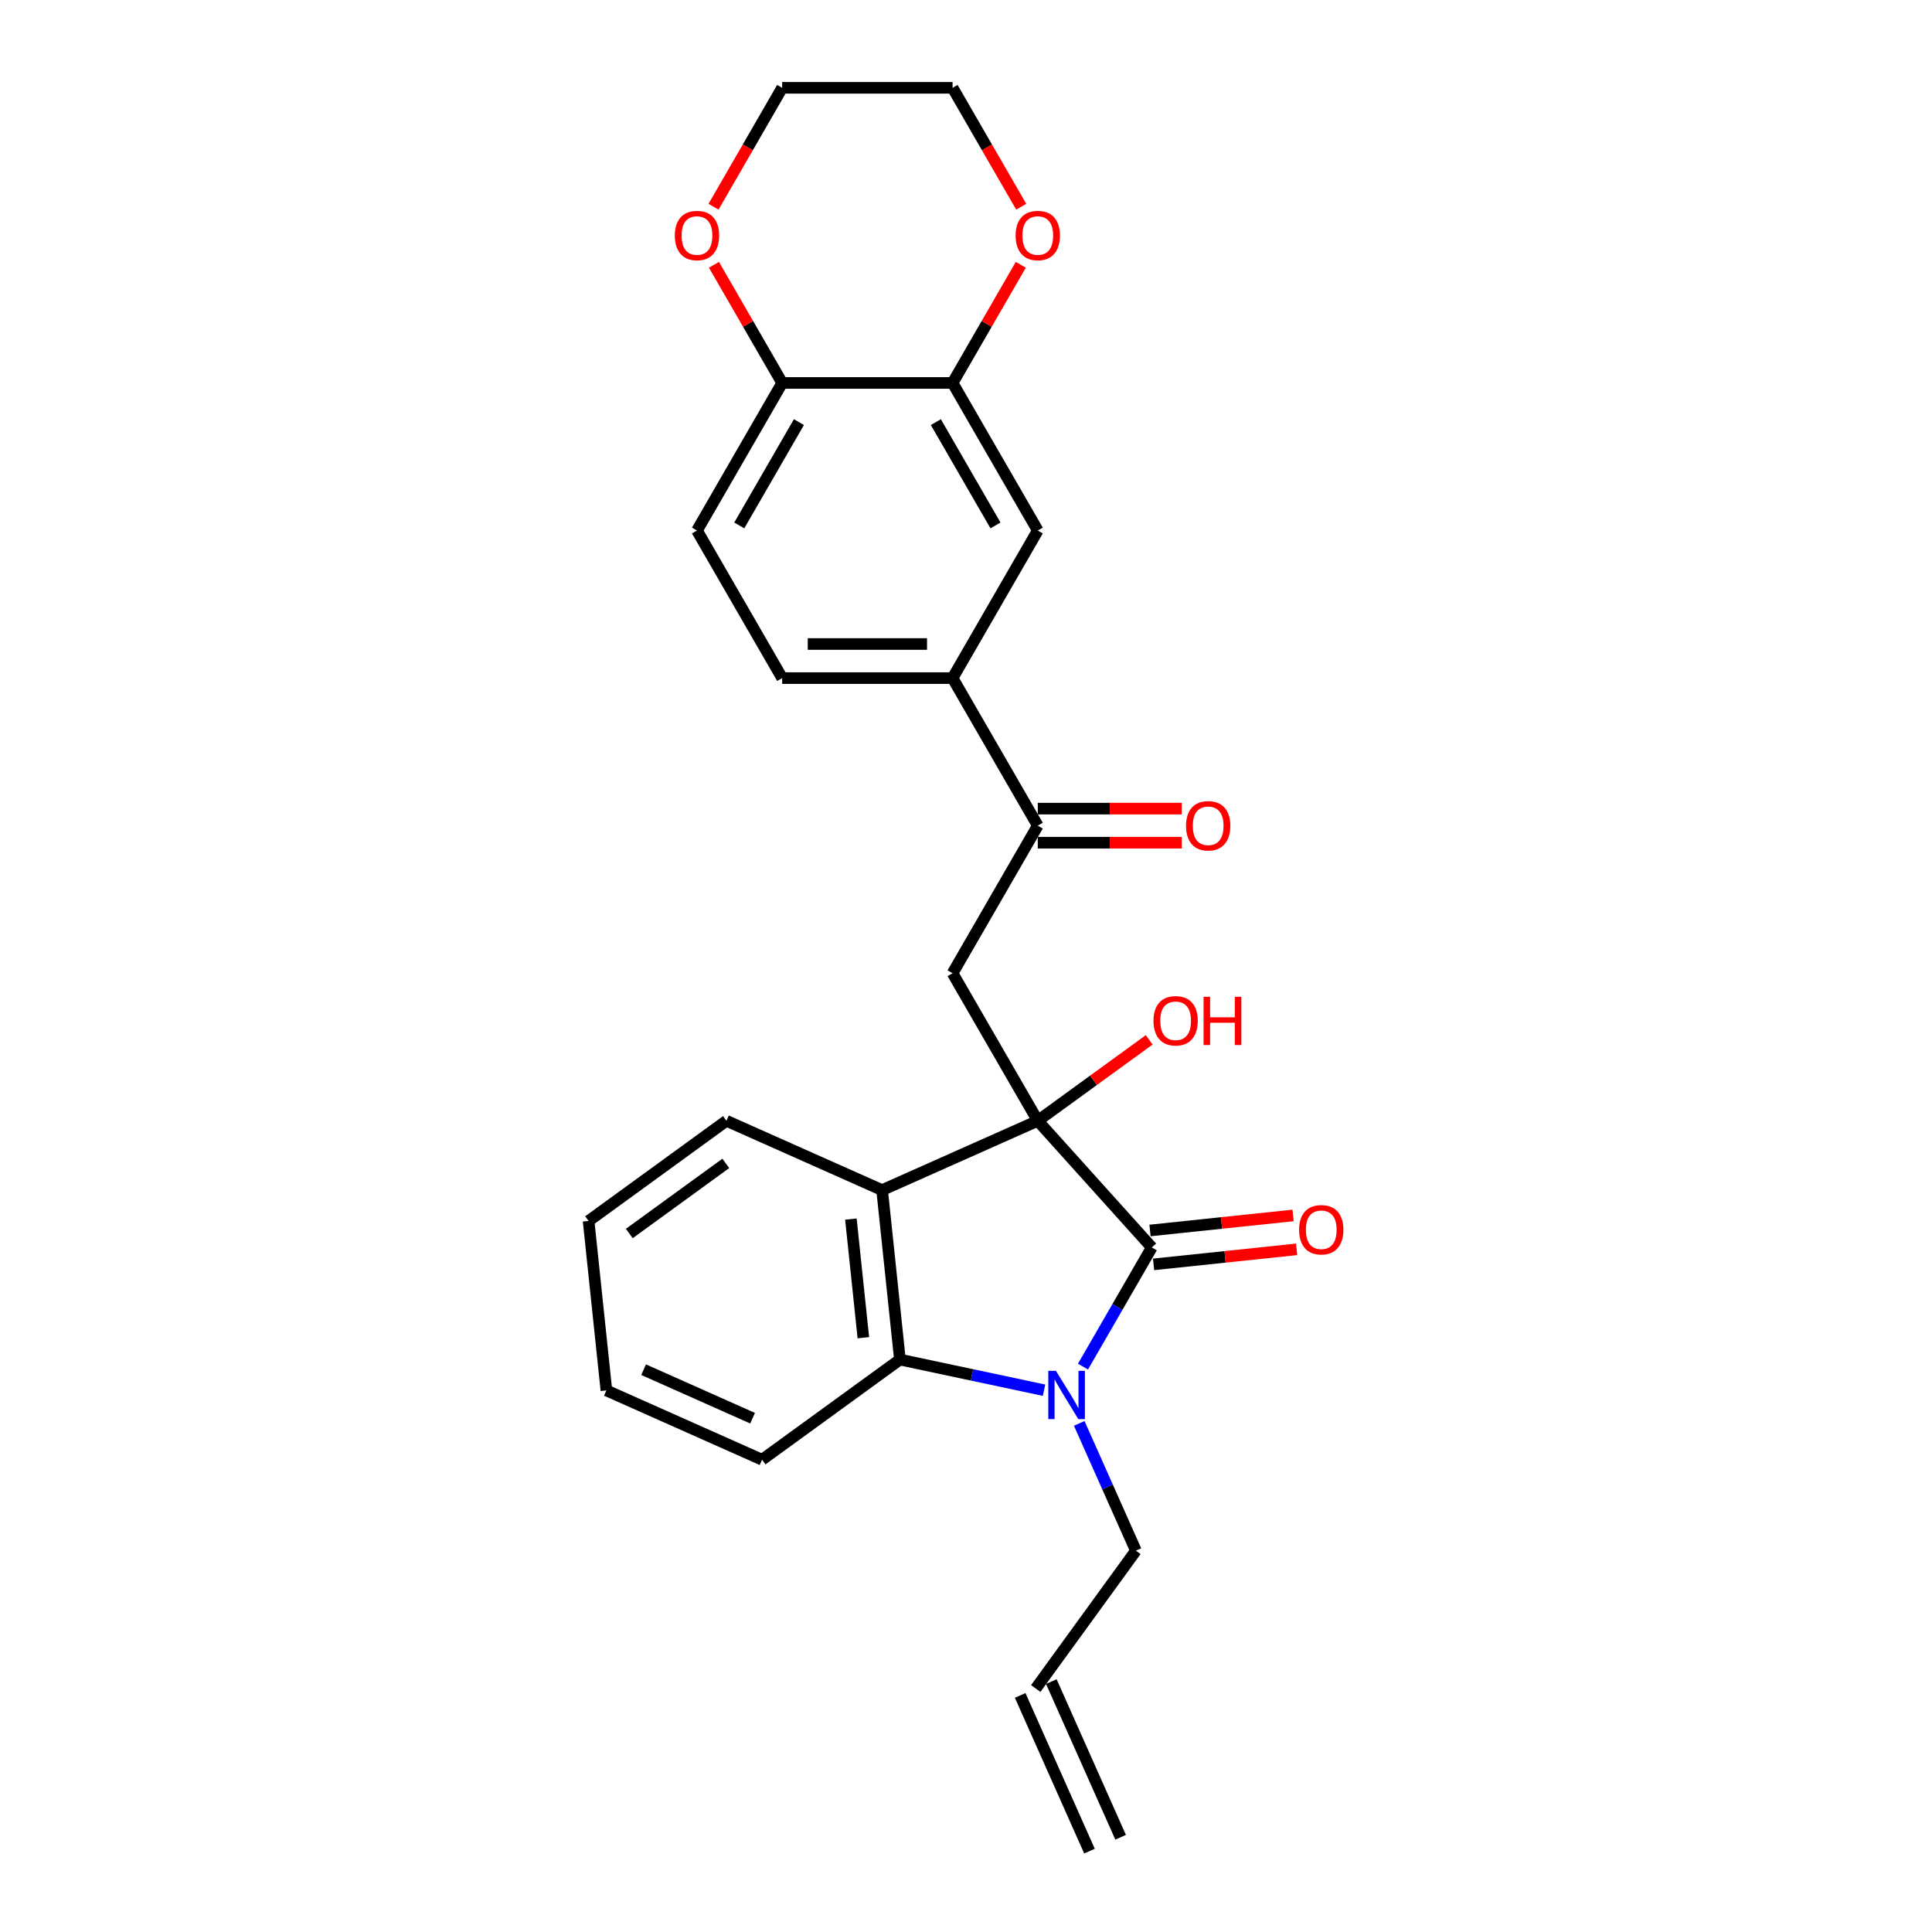 <?xml version='1.0' encoding='iso-8859-1'?>
<svg version='1.1' baseProfile='full'
              xmlns='http://www.w3.org/2000/svg'
                      xmlns:rdkit='http://www.rdkit.org/xml'
                      xmlns:xlink='http://www.w3.org/1999/xlink'
                  xml:space='preserve'
width='1000px' height='1000px' viewBox='0 0 1000 1000'>
<!-- END OF HEADER -->
<rect style='opacity:1.0;fill:#FFFFFF;stroke:none' width='1000' height='1000' x='0' y='0'> </rect>
<path class='bond-0' d='M 537.151,580.123 L 596.167,645.666' style='fill:none;fill-rule:evenodd;stroke:#000000;stroke-width:6px;stroke-linecap:butt;stroke-linejoin:miter;stroke-opacity:1' />
<path class='bond-2' d='M 537.151,580.123 L 456.579,615.996' style='fill:none;fill-rule:evenodd;stroke:#000000;stroke-width:6px;stroke-linecap:butt;stroke-linejoin:miter;stroke-opacity:1' />
<path class='bond-4' d='M 537.151,580.123 L 493.052,503.742' style='fill:none;fill-rule:evenodd;stroke:#000000;stroke-width:6px;stroke-linecap:butt;stroke-linejoin:miter;stroke-opacity:1' />
<path class='bond-13' d='M 537.151,580.123 L 565.992,559.168' style='fill:none;fill-rule:evenodd;stroke:#000000;stroke-width:6px;stroke-linecap:butt;stroke-linejoin:miter;stroke-opacity:1' />
<path class='bond-13' d='M 565.992,559.168 L 594.834,538.214' style='fill:none;fill-rule:evenodd;stroke:#FF0000;stroke-width:6px;stroke-linecap:butt;stroke-linejoin:miter;stroke-opacity:1' />
<path class='bond-1' d='M 596.167,645.666 L 578.359,676.51' style='fill:none;fill-rule:evenodd;stroke:#000000;stroke-width:6px;stroke-linecap:butt;stroke-linejoin:miter;stroke-opacity:1' />
<path class='bond-1' d='M 578.359,676.51 L 560.551,707.354' style='fill:none;fill-rule:evenodd;stroke:#0000FF;stroke-width:6px;stroke-linecap:butt;stroke-linejoin:miter;stroke-opacity:1' />
<path class='bond-9' d='M 597.089,654.438 L 634.111,650.547' style='fill:none;fill-rule:evenodd;stroke:#000000;stroke-width:6px;stroke-linecap:butt;stroke-linejoin:miter;stroke-opacity:1' />
<path class='bond-9' d='M 634.111,650.547 L 671.132,646.655' style='fill:none;fill-rule:evenodd;stroke:#FF0000;stroke-width:6px;stroke-linecap:butt;stroke-linejoin:miter;stroke-opacity:1' />
<path class='bond-9' d='M 595.245,636.895 L 632.267,633.004' style='fill:none;fill-rule:evenodd;stroke:#000000;stroke-width:6px;stroke-linecap:butt;stroke-linejoin:miter;stroke-opacity:1' />
<path class='bond-9' d='M 632.267,633.004 L 669.289,629.113' style='fill:none;fill-rule:evenodd;stroke:#FF0000;stroke-width:6px;stroke-linecap:butt;stroke-linejoin:miter;stroke-opacity:1' />
<path class='bond-17' d='M 558.61,736.741 L 573.276,769.681' style='fill:none;fill-rule:evenodd;stroke:#0000FF;stroke-width:6px;stroke-linecap:butt;stroke-linejoin:miter;stroke-opacity:1' />
<path class='bond-17' d='M 573.276,769.681 L 587.941,802.62' style='fill:none;fill-rule:evenodd;stroke:#000000;stroke-width:6px;stroke-linecap:butt;stroke-linejoin:miter;stroke-opacity:1' />
<path class='bond-26' d='M 540.391,719.565 L 503.094,711.638' style='fill:none;fill-rule:evenodd;stroke:#0000FF;stroke-width:6px;stroke-linecap:butt;stroke-linejoin:miter;stroke-opacity:1' />
<path class='bond-26' d='M 503.094,711.638 L 465.798,703.71' style='fill:none;fill-rule:evenodd;stroke:#000000;stroke-width:6px;stroke-linecap:butt;stroke-linejoin:miter;stroke-opacity:1' />
<path class='bond-3' d='M 456.579,615.996 L 465.798,703.71' style='fill:none;fill-rule:evenodd;stroke:#000000;stroke-width:6px;stroke-linecap:butt;stroke-linejoin:miter;stroke-opacity:1' />
<path class='bond-3' d='M 440.419,630.997 L 446.872,692.397' style='fill:none;fill-rule:evenodd;stroke:#000000;stroke-width:6px;stroke-linecap:butt;stroke-linejoin:miter;stroke-opacity:1' />
<path class='bond-20' d='M 456.579,615.996 L 376.007,580.123' style='fill:none;fill-rule:evenodd;stroke:#000000;stroke-width:6px;stroke-linecap:butt;stroke-linejoin:miter;stroke-opacity:1' />
<path class='bond-21' d='M 465.798,703.71 L 394.445,755.551' style='fill:none;fill-rule:evenodd;stroke:#000000;stroke-width:6px;stroke-linecap:butt;stroke-linejoin:miter;stroke-opacity:1' />
<path class='bond-5' d='M 493.052,503.742 L 537.151,427.361' style='fill:none;fill-rule:evenodd;stroke:#000000;stroke-width:6px;stroke-linecap:butt;stroke-linejoin:miter;stroke-opacity:1' />
<path class='bond-6' d='M 537.151,427.361 L 493.052,350.979' style='fill:none;fill-rule:evenodd;stroke:#000000;stroke-width:6px;stroke-linecap:butt;stroke-linejoin:miter;stroke-opacity:1' />
<path class='bond-14' d='M 537.151,436.18 L 574.415,436.18' style='fill:none;fill-rule:evenodd;stroke:#000000;stroke-width:6px;stroke-linecap:butt;stroke-linejoin:miter;stroke-opacity:1' />
<path class='bond-14' d='M 574.415,436.18 L 611.678,436.18' style='fill:none;fill-rule:evenodd;stroke:#FF0000;stroke-width:6px;stroke-linecap:butt;stroke-linejoin:miter;stroke-opacity:1' />
<path class='bond-14' d='M 537.151,418.541 L 574.415,418.541' style='fill:none;fill-rule:evenodd;stroke:#000000;stroke-width:6px;stroke-linecap:butt;stroke-linejoin:miter;stroke-opacity:1' />
<path class='bond-14' d='M 574.415,418.541 L 611.678,418.541' style='fill:none;fill-rule:evenodd;stroke:#FF0000;stroke-width:6px;stroke-linecap:butt;stroke-linejoin:miter;stroke-opacity:1' />
<path class='bond-8' d='M 493.052,350.979 L 537.151,274.598' style='fill:none;fill-rule:evenodd;stroke:#000000;stroke-width:6px;stroke-linecap:butt;stroke-linejoin:miter;stroke-opacity:1' />
<path class='bond-15' d='M 493.052,350.979 L 404.855,350.979' style='fill:none;fill-rule:evenodd;stroke:#000000;stroke-width:6px;stroke-linecap:butt;stroke-linejoin:miter;stroke-opacity:1' />
<path class='bond-15' d='M 479.823,333.34 L 418.085,333.34' style='fill:none;fill-rule:evenodd;stroke:#000000;stroke-width:6px;stroke-linecap:butt;stroke-linejoin:miter;stroke-opacity:1' />
<path class='bond-7' d='M 493.052,198.217 L 537.151,274.598' style='fill:none;fill-rule:evenodd;stroke:#000000;stroke-width:6px;stroke-linecap:butt;stroke-linejoin:miter;stroke-opacity:1' />
<path class='bond-7' d='M 484.391,218.494 L 515.26,271.961' style='fill:none;fill-rule:evenodd;stroke:#000000;stroke-width:6px;stroke-linecap:butt;stroke-linejoin:miter;stroke-opacity:1' />
<path class='bond-11' d='M 493.052,198.217 L 510.707,167.638' style='fill:none;fill-rule:evenodd;stroke:#000000;stroke-width:6px;stroke-linecap:butt;stroke-linejoin:miter;stroke-opacity:1' />
<path class='bond-11' d='M 510.707,167.638 L 528.362,137.059' style='fill:none;fill-rule:evenodd;stroke:#FF0000;stroke-width:6px;stroke-linecap:butt;stroke-linejoin:miter;stroke-opacity:1' />
<path class='bond-28' d='M 493.052,198.217 L 404.855,198.217' style='fill:none;fill-rule:evenodd;stroke:#000000;stroke-width:6px;stroke-linecap:butt;stroke-linejoin:miter;stroke-opacity:1' />
<path class='bond-10' d='M 404.855,198.217 L 360.756,274.598' style='fill:none;fill-rule:evenodd;stroke:#000000;stroke-width:6px;stroke-linecap:butt;stroke-linejoin:miter;stroke-opacity:1' />
<path class='bond-10' d='M 413.517,218.494 L 382.647,271.961' style='fill:none;fill-rule:evenodd;stroke:#000000;stroke-width:6px;stroke-linecap:butt;stroke-linejoin:miter;stroke-opacity:1' />
<path class='bond-12' d='M 404.855,198.217 L 387.2,167.638' style='fill:none;fill-rule:evenodd;stroke:#000000;stroke-width:6px;stroke-linecap:butt;stroke-linejoin:miter;stroke-opacity:1' />
<path class='bond-12' d='M 387.2,167.638 L 369.545,137.059' style='fill:none;fill-rule:evenodd;stroke:#FF0000;stroke-width:6px;stroke-linecap:butt;stroke-linejoin:miter;stroke-opacity:1' />
<path class='bond-22' d='M 528.586,107.001 L 510.819,76.228' style='fill:none;fill-rule:evenodd;stroke:#FF0000;stroke-width:6px;stroke-linecap:butt;stroke-linejoin:miter;stroke-opacity:1' />
<path class='bond-22' d='M 510.819,76.228 L 493.052,45.455' style='fill:none;fill-rule:evenodd;stroke:#000000;stroke-width:6px;stroke-linecap:butt;stroke-linejoin:miter;stroke-opacity:1' />
<path class='bond-23' d='M 369.321,107.001 L 387.088,76.228' style='fill:none;fill-rule:evenodd;stroke:#FF0000;stroke-width:6px;stroke-linecap:butt;stroke-linejoin:miter;stroke-opacity:1' />
<path class='bond-23' d='M 387.088,76.228 L 404.855,45.455' style='fill:none;fill-rule:evenodd;stroke:#000000;stroke-width:6px;stroke-linecap:butt;stroke-linejoin:miter;stroke-opacity:1' />
<path class='bond-16' d='M 404.855,350.979 L 360.756,274.598' style='fill:none;fill-rule:evenodd;stroke:#000000;stroke-width:6px;stroke-linecap:butt;stroke-linejoin:miter;stroke-opacity:1' />
<path class='bond-18' d='M 587.941,802.62 L 536.1,873.973' style='fill:none;fill-rule:evenodd;stroke:#000000;stroke-width:6px;stroke-linecap:butt;stroke-linejoin:miter;stroke-opacity:1' />
<path class='bond-19' d='M 528.043,877.56 L 563.916,958.133' style='fill:none;fill-rule:evenodd;stroke:#000000;stroke-width:6px;stroke-linecap:butt;stroke-linejoin:miter;stroke-opacity:1' />
<path class='bond-19' d='M 544.157,870.386 L 580.03,950.958' style='fill:none;fill-rule:evenodd;stroke:#000000;stroke-width:6px;stroke-linecap:butt;stroke-linejoin:miter;stroke-opacity:1' />
<path class='bond-24' d='M 376.007,580.123 L 304.653,631.964' style='fill:none;fill-rule:evenodd;stroke:#000000;stroke-width:6px;stroke-linecap:butt;stroke-linejoin:miter;stroke-opacity:1' />
<path class='bond-24' d='M 375.672,602.17 L 325.725,638.459' style='fill:none;fill-rule:evenodd;stroke:#000000;stroke-width:6px;stroke-linecap:butt;stroke-linejoin:miter;stroke-opacity:1' />
<path class='bond-27' d='M 394.445,755.551 L 313.872,719.678' style='fill:none;fill-rule:evenodd;stroke:#000000;stroke-width:6px;stroke-linecap:butt;stroke-linejoin:miter;stroke-opacity:1' />
<path class='bond-27' d='M 389.534,734.056 L 333.133,708.945' style='fill:none;fill-rule:evenodd;stroke:#000000;stroke-width:6px;stroke-linecap:butt;stroke-linejoin:miter;stroke-opacity:1' />
<path class='bond-29' d='M 493.052,45.455 L 404.855,45.455' style='fill:none;fill-rule:evenodd;stroke:#000000;stroke-width:6px;stroke-linecap:butt;stroke-linejoin:miter;stroke-opacity:1' />
<path class='bond-25' d='M 304.653,631.964 L 313.872,719.678' style='fill:none;fill-rule:evenodd;stroke:#000000;stroke-width:6px;stroke-linecap:butt;stroke-linejoin:miter;stroke-opacity:1' />
<path  class='atom-2' d='M 546.547 709.559
L 554.732 722.788
Q 555.543 724.094, 556.848 726.457
Q 558.154 728.821, 558.224 728.962
L 558.224 709.559
L 561.54 709.559
L 561.54 734.536
L 558.118 734.536
L 549.334 720.072
Q 548.311 718.379, 547.217 716.438
Q 546.159 714.498, 545.841 713.898
L 545.841 734.536
L 542.596 734.536
L 542.596 709.559
L 546.547 709.559
' fill='#0000FF'/>
<path  class='atom-10' d='M 672.415 636.518
Q 672.415 630.52, 675.379 627.169
Q 678.342 623.817, 683.881 623.817
Q 689.42 623.817, 692.383 627.169
Q 695.347 630.52, 695.347 636.518
Q 695.347 642.586, 692.348 646.043
Q 689.349 649.465, 683.881 649.465
Q 678.378 649.465, 675.379 646.043
Q 672.415 642.621, 672.415 636.518
M 683.881 646.643
Q 687.691 646.643, 689.737 644.103
Q 691.819 641.527, 691.819 636.518
Q 691.819 631.614, 689.737 629.144
Q 687.691 626.64, 683.881 626.64
Q 680.071 626.64, 677.989 629.109
Q 675.943 631.579, 675.943 636.518
Q 675.943 641.563, 677.989 644.103
Q 680.071 646.643, 683.881 646.643
' fill='#FF0000'/>
<path  class='atom-12' d='M 525.686 121.906
Q 525.686 115.909, 528.649 112.557
Q 531.612 109.206, 537.151 109.206
Q 542.69 109.206, 545.653 112.557
Q 548.617 115.909, 548.617 121.906
Q 548.617 127.974, 545.618 131.432
Q 542.619 134.854, 537.151 134.854
Q 531.648 134.854, 528.649 131.432
Q 525.686 128.01, 525.686 121.906
M 537.151 132.031
Q 540.961 132.031, 543.008 129.491
Q 545.089 126.916, 545.089 121.906
Q 545.089 117.003, 543.008 114.533
Q 540.961 112.028, 537.151 112.028
Q 533.341 112.028, 531.26 114.498
Q 529.213 116.967, 529.213 121.906
Q 529.213 126.951, 531.26 129.491
Q 533.341 132.031, 537.151 132.031
' fill='#FF0000'/>
<path  class='atom-13' d='M 349.291 121.906
Q 349.291 115.909, 352.254 112.557
Q 355.218 109.206, 360.756 109.206
Q 366.295 109.206, 369.259 112.557
Q 372.222 115.909, 372.222 121.906
Q 372.222 127.974, 369.223 131.432
Q 366.225 134.854, 360.756 134.854
Q 355.253 134.854, 352.254 131.432
Q 349.291 128.01, 349.291 121.906
M 360.756 132.031
Q 364.567 132.031, 366.613 129.491
Q 368.694 126.916, 368.694 121.906
Q 368.694 117.003, 366.613 114.533
Q 364.567 112.028, 360.756 112.028
Q 356.946 112.028, 354.865 114.498
Q 352.819 116.967, 352.819 121.906
Q 352.819 126.951, 354.865 129.491
Q 356.946 132.031, 360.756 132.031
' fill='#FF0000'/>
<path  class='atom-14' d='M 597.039 528.352
Q 597.039 522.355, 600.002 519.003
Q 602.966 515.652, 608.504 515.652
Q 614.043 515.652, 617.007 519.003
Q 619.97 522.355, 619.97 528.352
Q 619.97 534.42, 616.971 537.878
Q 613.973 541.3, 608.504 541.3
Q 603.001 541.3, 600.002 537.878
Q 597.039 534.456, 597.039 528.352
M 608.504 538.477
Q 612.315 538.477, 614.361 535.937
Q 616.442 533.362, 616.442 528.352
Q 616.442 523.449, 614.361 520.979
Q 612.315 518.474, 608.504 518.474
Q 604.694 518.474, 602.613 520.944
Q 600.567 523.413, 600.567 528.352
Q 600.567 533.397, 602.613 535.937
Q 604.694 538.477, 608.504 538.477
' fill='#FF0000'/>
<path  class='atom-14' d='M 622.969 515.934
L 626.356 515.934
L 626.356 526.553
L 639.127 526.553
L 639.127 515.934
L 642.513 515.934
L 642.513 540.912
L 639.127 540.912
L 639.127 529.375
L 626.356 529.375
L 626.356 540.912
L 622.969 540.912
L 622.969 515.934
' fill='#FF0000'/>
<path  class='atom-15' d='M 613.883 427.431
Q 613.883 421.434, 616.846 418.082
Q 619.81 414.731, 625.349 414.731
Q 630.887 414.731, 633.851 418.082
Q 636.814 421.434, 636.814 427.431
Q 636.814 433.499, 633.816 436.956
Q 630.817 440.378, 625.349 440.378
Q 619.845 440.378, 616.846 436.956
Q 613.883 433.534, 613.883 427.431
M 625.349 437.556
Q 629.159 437.556, 631.205 435.016
Q 633.286 432.441, 633.286 427.431
Q 633.286 422.527, 631.205 420.058
Q 629.159 417.553, 625.349 417.553
Q 621.538 417.553, 619.457 420.023
Q 617.411 422.492, 617.411 427.431
Q 617.411 432.476, 619.457 435.016
Q 621.538 437.556, 625.349 437.556
' fill='#FF0000'/>
</svg>

